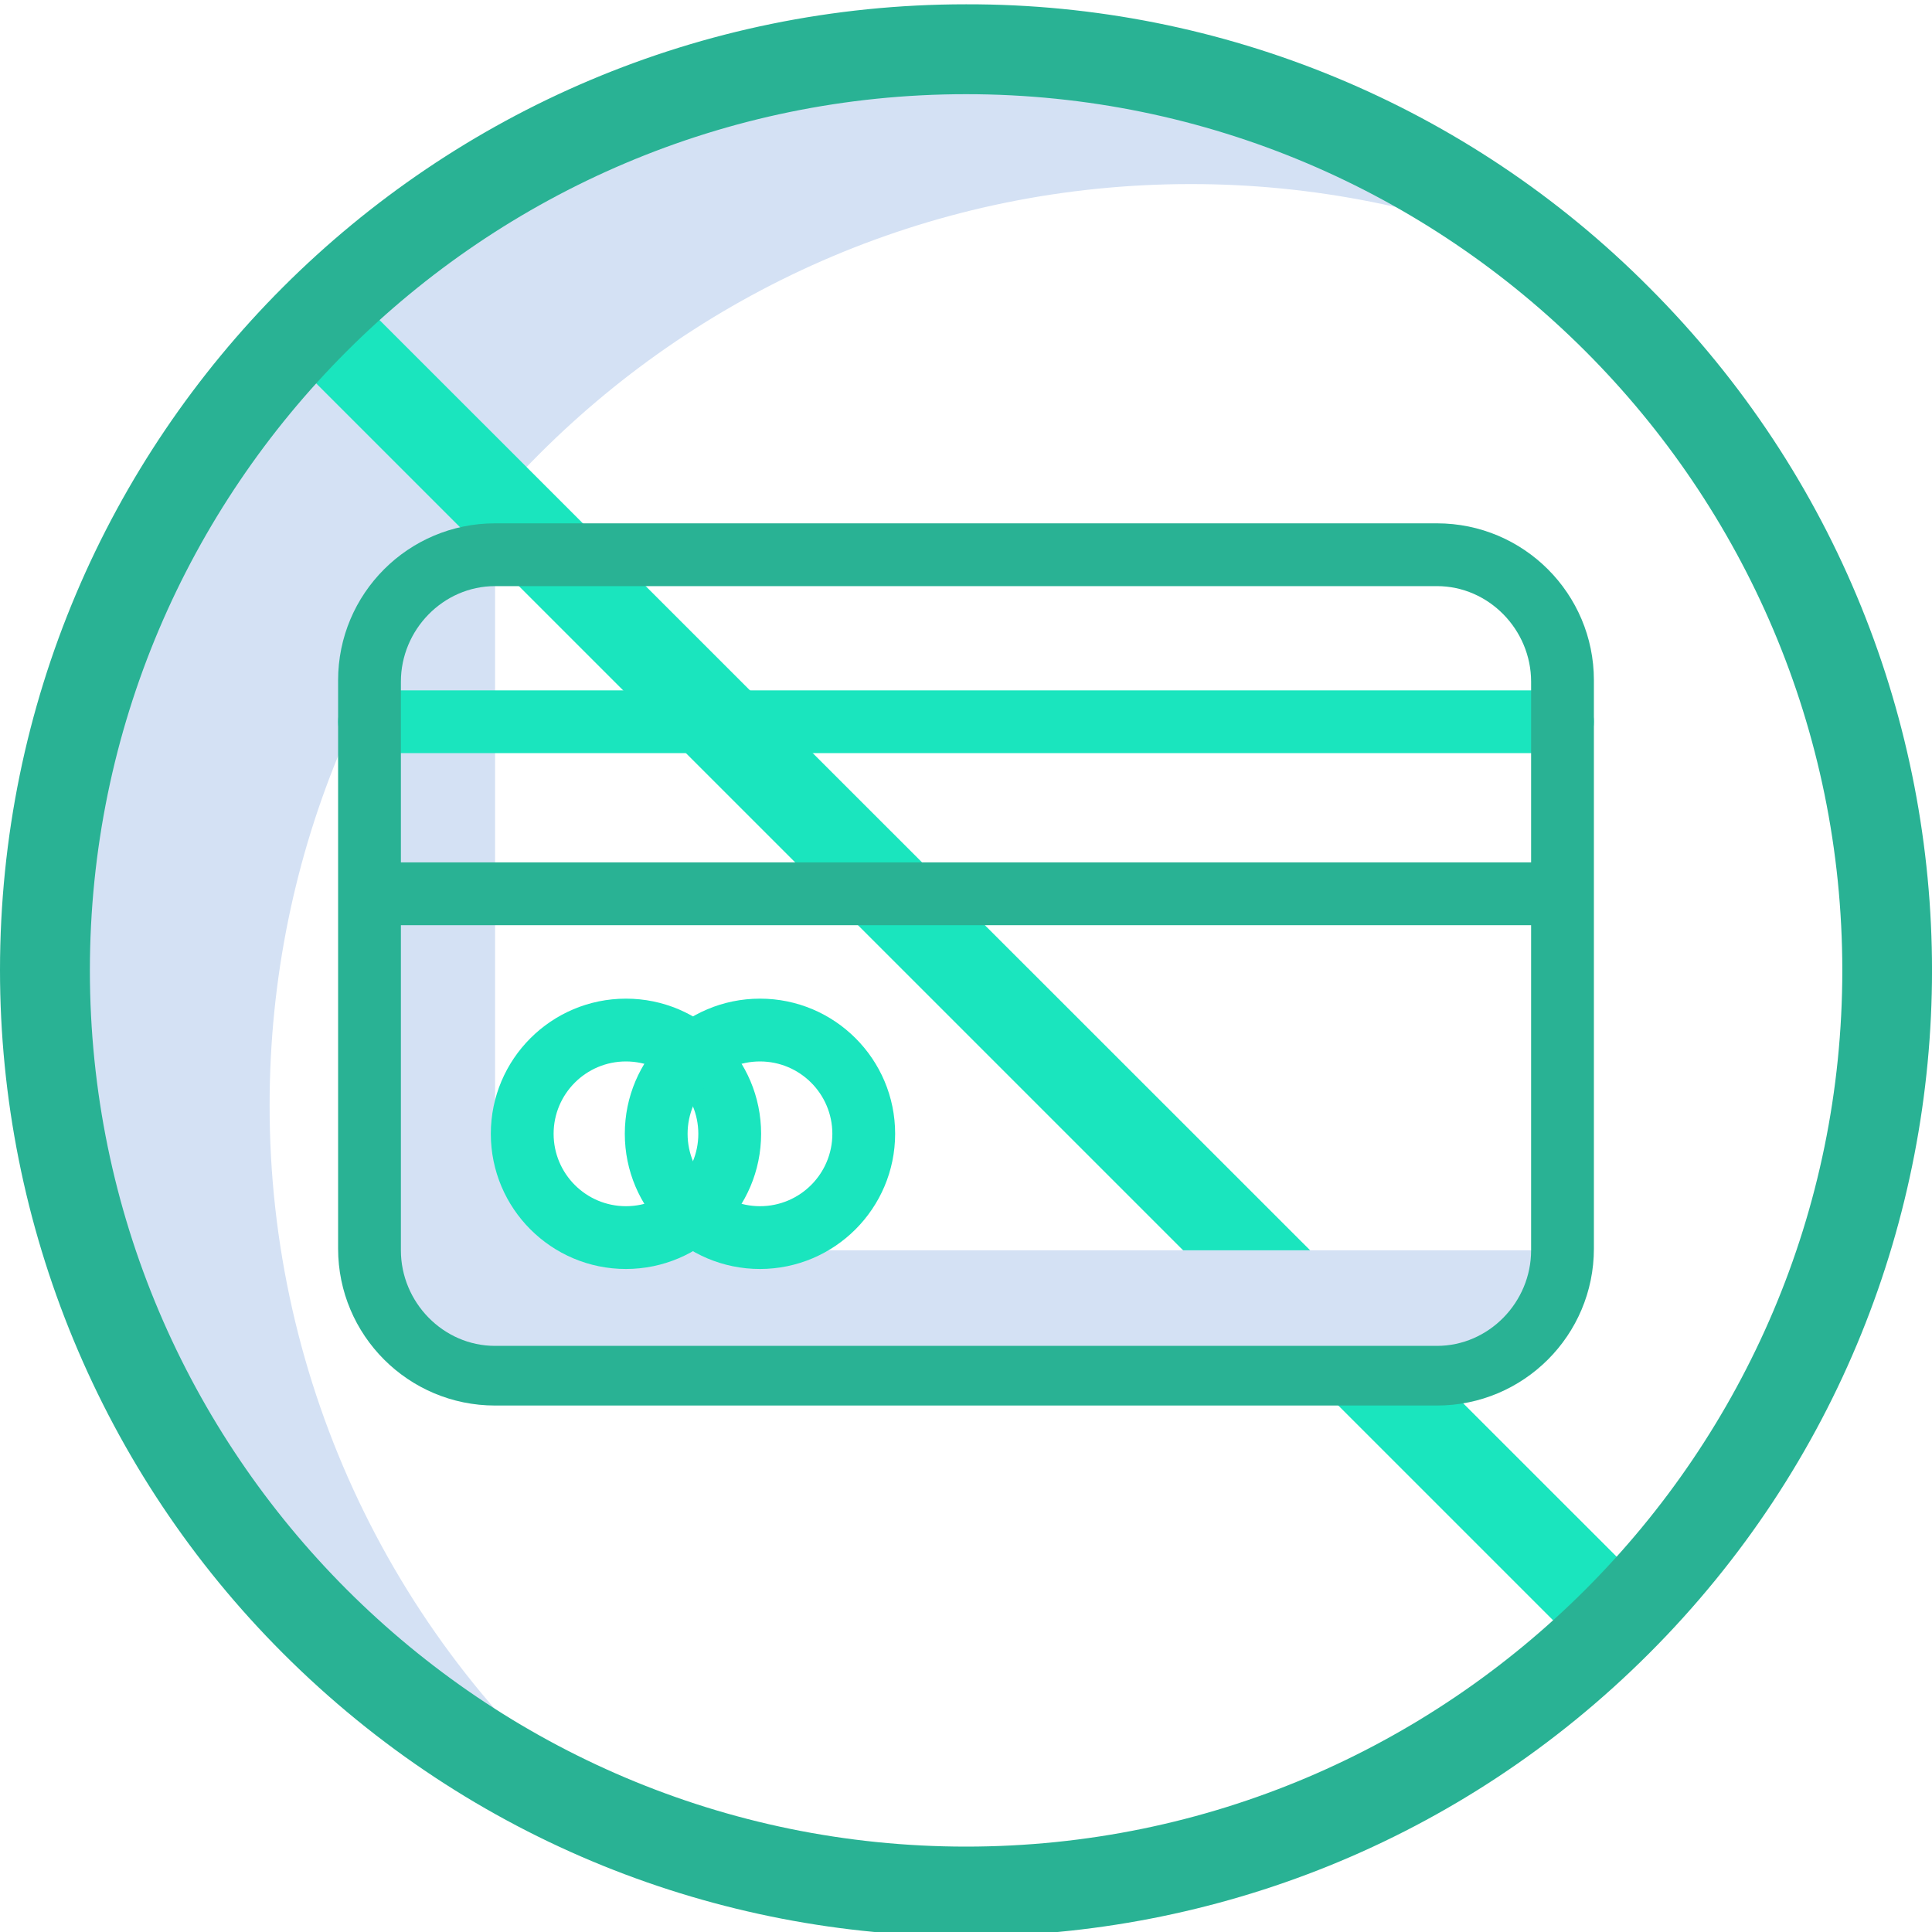 <svg width="40" height="40" viewBox="0 0 40 40" fill="none" xmlns="http://www.w3.org/2000/svg">
<g clip-path="url(#clip0)">
<path d="M5.582 22.882C5.582 12.351 14.122 3.811 24.653 3.811C27.186 3.81 29.694 4.313 32.031 5.29C28.633 2.522 24.384 1.014 20.002 1.02C9.471 1.02 0.93 9.56 0.93 20.091C0.931 27.775 5.54 34.709 12.624 37.684C8.164 34.065 5.576 28.626 5.582 22.882Z" fill="#D4E1F4"/>
<path d="M7.405 6.174C7.043 5.812 6.456 5.812 6.094 6.174C5.731 6.536 5.731 7.123 6.094 7.485L32.608 33.999C32.782 34.175 33.02 34.273 33.268 34.269C33.515 34.268 33.752 34.172 33.929 33.999C34.291 33.638 34.292 33.051 33.93 32.689C33.93 32.689 33.929 32.688 33.929 32.688L7.405 6.174Z" fill="#1AE5BE"/>
<path d="M20.002 0.089C8.957 0.088 0.002 9.039 4.22575e-07 20.084C-0.001 25.391 2.107 30.481 5.861 34.232C13.671 42.042 26.333 42.042 34.143 34.232C41.953 26.422 41.953 13.76 34.143 5.95C30.401 2.187 25.309 0.077 20.002 0.089ZM20.002 38.232C10.001 38.232 1.861 30.092 1.861 20.091C1.861 10.09 10.001 1.95 20.002 1.95C30.003 1.95 38.143 10.09 38.143 20.091C38.143 30.092 30.003 38.232 20.002 38.232Z" fill="#29B294"/>
</g>
<g clip-path="url(#clip1)">
<path d="M10.25 23.285V11.514C8.814 11.514 7.65 12.679 7.65 14.114V25.886C7.65 27.321 8.814 28.485 10.25 28.485H29.75C31.186 28.485 32.35 27.321 32.35 25.886H12.85C11.414 25.886 10.25 24.721 10.25 23.285Z" fill="#D4E1F4"/>
<path d="M12.96 26.273C11.415 26.273 10.162 25.02 10.162 23.474C10.162 21.929 11.415 20.676 12.96 20.676C14.505 20.676 15.758 21.929 15.758 23.474C15.757 25.019 14.505 26.271 12.96 26.273ZM12.96 21.976C12.133 21.976 11.462 22.647 11.462 23.474C11.462 24.302 12.133 24.973 12.96 24.973C13.787 24.973 14.458 24.302 14.458 23.474C14.457 22.647 13.787 21.977 12.96 21.976Z" fill="#1AE5BE"/>
<path d="M15.735 26.273C14.189 26.273 12.936 25.02 12.936 23.474C12.936 21.929 14.189 20.676 15.735 20.676C17.28 20.676 18.533 21.929 18.533 23.474C18.531 25.019 17.279 26.271 15.735 26.273ZM15.735 21.976C14.907 21.976 14.236 22.647 14.236 23.474C14.236 24.302 14.907 24.973 15.735 24.973C16.562 24.973 17.233 24.302 17.233 23.474C17.232 22.647 16.562 21.977 15.735 21.976Z" fill="#1AE5BE"/>
<path d="M32.35 15.592H7.65C7.291 15.592 7 15.301 7 14.943C7 14.584 7.291 14.293 7.65 14.293H32.35C32.709 14.293 33 14.584 33 14.943C33 15.301 32.709 15.592 32.35 15.592Z" fill="#1AE5BE"/>
<path d="M33 14.085C33 12.29 31.545 10.835 29.75 10.835H10.25C8.455 10.835 7 12.29 7 14.085V25.85C7 27.645 8.455 29.1 10.25 29.1H29.75C31.545 29.1 33 27.645 33 25.85V14.085ZM10.25 12.135H29.75C30.825 12.135 31.7 13.039 31.7 14.114V17.855H8.3V14.114C8.3 13.039 9.175 12.135 10.25 12.135ZM29.75 27.865H10.25C9.175 27.865 8.3 26.961 8.3 25.886V19.155H31.7V25.886C31.7 26.961 30.825 27.865 29.75 27.865Z" fill="#29B294"/>
</g>
<defs>
<clipPath id="clip0">
<rect width="40" height="40" fill="white"/>
</clipPath>
<clipPath id="clip1">
<rect x="7" y="7" width="26" height="26" fill="white"/>
</clipPath>
</defs>
</svg>
